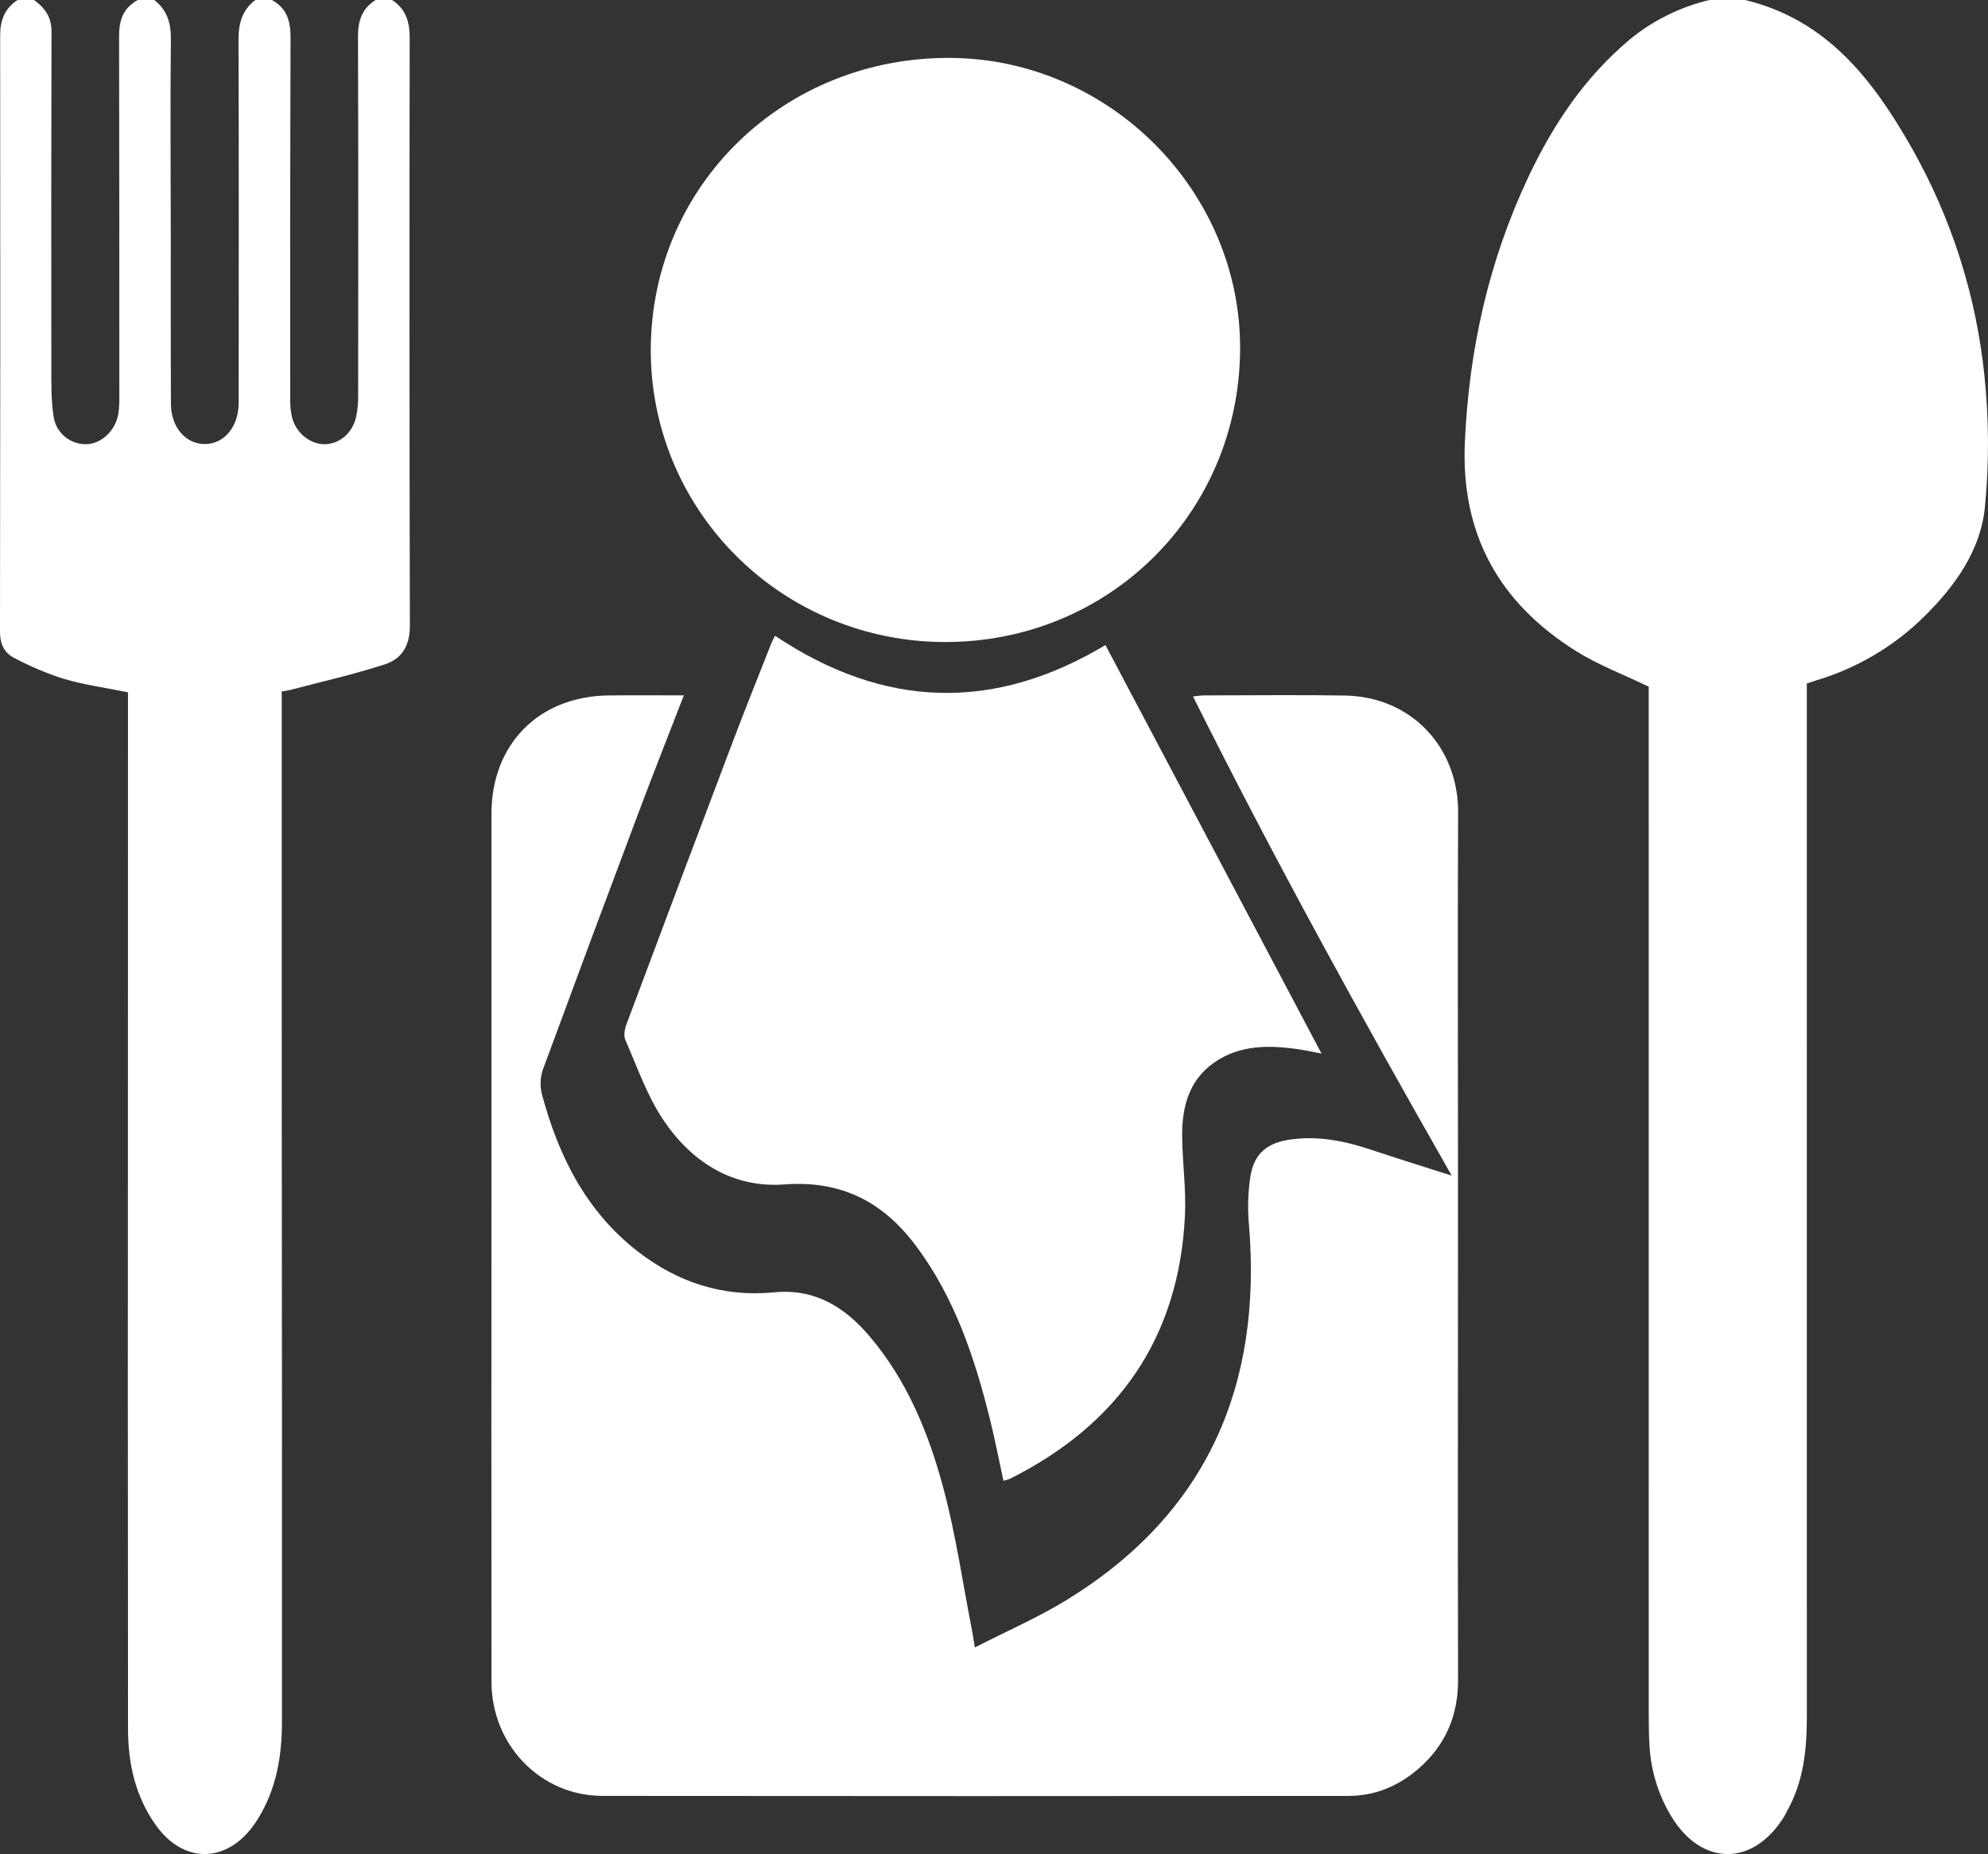 <svg width="74" height="69" viewBox="0 0 74 69" fill="none" xmlns="http://www.w3.org/2000/svg">
<rect x="0" y="0" width="74" height="69" fill="#333333" stroke="none"/>
<g clip-path="url(#clip0_10_320)">
<path d="M64.955 0C68.011 0.733 69.72 2.978 71.154 5.492C72.638 8.107 73.561 10.996 73.867 13.98C74.037 15.6 74.044 17.233 73.887 18.854C73.732 20.471 72.791 21.792 71.638 22.932C70.518 24.042 69.139 24.86 67.624 25.315C67.496 25.354 67.371 25.4 67.256 25.439V30.743C67.256 41.792 67.256 52.841 67.257 63.891C67.258 65.113 67.135 66.305 66.521 67.398C66.48 67.472 66.448 67.55 66.403 67.621C65.248 69.47 63.335 69.46 62.204 67.587C61.725 66.79 61.449 65.889 61.4 64.962C61.377 64.577 61.372 64.19 61.372 63.804C61.371 51.344 61.37 38.885 61.371 26.425C61.371 26.109 61.371 25.793 61.371 25.555C60.445 25.108 59.504 24.754 58.669 24.232C55.802 22.439 54.376 19.881 54.527 16.465C54.679 13.016 55.415 9.716 56.89 6.589C57.808 4.643 58.988 2.873 60.667 1.468C61.529 0.76 62.543 0.257 63.632 0H64.955Z" fill="white"/>
<path d="M14.593 3.07564e-06C15.116 0.338 15.251 0.824 15.25 1.424C15.237 8.712 15.24 16 15.257 23.288C15.26 24.036 14.951 24.521 14.321 24.726C13.169 25.1 11.982 25.366 10.808 25.676C10.713 25.701 10.614 25.712 10.487 25.734C10.487 27.226 10.488 28.698 10.487 30.169C10.487 33.742 10.488 37.315 10.488 40.888C10.489 44.729 10.492 48.571 10.496 52.413C10.497 56.305 10.497 60.197 10.495 64.089C10.494 65.349 10.292 66.563 9.616 67.662C9.555 67.762 9.491 67.862 9.421 67.956C8.387 69.36 6.809 69.343 5.8 67.923C5.037 66.85 4.767 65.63 4.766 64.35C4.757 56.021 4.756 47.692 4.762 39.363C4.762 35.098 4.762 30.833 4.764 26.567C4.764 26.302 4.764 26.037 4.764 25.764C3.959 25.601 3.152 25.491 2.38 25.265C1.738 25.061 1.116 24.799 0.523 24.482C0.16 24.299 -0.001 23.959 2.24659e-06 23.52C0.012 16.121 0.014 8.722 0.006 1.323C0.005 0.749 0.175 0.314 0.655 0H1.265C1.673 0.286 1.919 0.643 1.917 1.17C1.907 5.31 1.905 9.451 1.911 13.592C1.911 14.226 1.898 14.869 1.993 15.493C2.033 15.789 2.183 16.059 2.414 16.251C2.645 16.443 2.939 16.543 3.24 16.531C3.797 16.505 4.313 16.005 4.408 15.381C4.435 15.181 4.446 14.98 4.442 14.779C4.443 10.299 4.44 5.819 4.433 1.34C4.431 0.751 4.591 0.29 5.131 0H5.742C6.218 0.37 6.366 0.85 6.36 1.448C6.336 3.813 6.354 6.179 6.356 8.545C6.357 10.71 6.352 12.874 6.363 15.039C6.368 15.902 6.91 16.522 7.621 16.525C8.348 16.527 8.882 15.879 8.884 14.991C8.884 14.941 8.884 14.89 8.884 14.84C8.885 10.392 8.895 5.944 8.878 1.496C8.876 0.884 9.005 0.379 9.506 1.92228e-06H10.117C10.683 0.301 10.816 0.793 10.815 1.393C10.8 5.886 10.796 10.379 10.802 14.871C10.798 15.089 10.82 15.307 10.867 15.52C11.012 16.113 11.556 16.547 12.101 16.532C12.65 16.516 13.125 16.11 13.259 15.503C13.312 15.241 13.336 14.973 13.332 14.705C13.336 10.259 13.341 5.812 13.326 1.366C13.324 0.781 13.469 0.317 13.983 1.92228e-06L14.593 3.07564e-06Z" fill="white"/>
<path d="M25.455 25.879C24.88 27.364 24.324 28.767 23.793 30.178C22.586 33.386 21.39 36.597 20.205 39.812C20.106 40.109 20.095 40.427 20.174 40.73C20.786 43.017 21.813 45.076 23.737 46.571C25.22 47.723 26.915 48.281 28.813 48.095C30.32 47.947 31.431 48.634 32.349 49.708C33.773 51.373 34.578 53.359 35.127 55.426C35.583 57.141 35.835 58.909 36.177 60.653C36.212 60.832 36.238 61.012 36.288 61.311C37.477 60.7 38.658 60.19 39.739 59.523C44.955 56.303 46.979 51.543 46.492 45.593C46.436 44.993 46.453 44.389 46.542 43.793C46.682 42.925 47.165 42.527 48.049 42.405C49.082 42.263 50.07 42.465 51.045 42.791C51.988 43.106 52.938 43.4 54.038 43.752C50.65 37.812 47.421 31.952 44.408 25.919C44.593 25.901 44.706 25.88 44.818 25.88C46.563 25.878 48.308 25.857 50.052 25.884C52.523 25.923 54.287 27.794 54.276 30.239C54.254 34.79 54.273 39.341 54.272 43.892C54.272 48.427 54.27 52.961 54.267 57.496C54.267 59.175 54.272 60.855 54.274 62.534C54.275 63.85 53.803 64.957 52.795 65.829C52.051 66.471 51.184 66.835 50.2 66.836C40.942 66.845 31.684 66.844 22.426 66.835C20.115 66.831 18.298 64.938 18.295 62.59C18.289 56.359 18.289 50.127 18.294 43.896C18.294 39.361 18.294 34.826 18.294 30.291C18.292 27.697 20.056 25.907 22.663 25.881C23.571 25.871 24.479 25.879 25.455 25.879Z" fill="white"/>
<path d="M28.849 23.66C32.921 26.383 37.004 26.487 41.148 24.006C43.82 29.056 46.501 34.124 49.191 39.209C48.914 39.157 48.639 39.094 48.361 39.053C47.248 38.887 46.142 38.875 45.181 39.554C44.236 40.222 43.991 41.235 44.004 42.316C44.016 43.288 44.154 44.263 44.108 45.231C43.892 49.768 41.649 53.007 37.58 55.04C37.506 55.068 37.429 55.091 37.351 55.108C37.185 54.342 37.041 53.592 36.858 52.852C36.291 50.557 35.551 48.328 34.119 46.396C32.904 44.756 31.354 43.918 29.197 44.079C27.255 44.224 25.717 43.225 24.672 41.651C24.077 40.754 23.716 39.701 23.279 38.705C23.21 38.547 23.249 38.305 23.315 38.13C24.633 34.606 25.958 31.084 27.291 27.566C27.75 26.356 28.233 25.156 28.707 23.952C28.743 23.861 28.792 23.776 28.849 23.66Z" fill="white"/>
<path d="M46.161 13.006C46.123 19.118 41.249 23.926 35.128 23.893C33.687 23.887 32.262 23.6 30.934 23.048C29.606 22.495 28.401 21.689 27.389 20.674C26.376 19.66 25.575 18.457 25.032 17.136C24.489 15.814 24.215 14.399 24.224 12.973C24.26 6.89 29.195 2.109 35.391 2.155C41.311 2.2 46.197 7.123 46.161 13.006Z" fill="white"/>
</g>
<defs>
<clipPath id="clip0_10_320">
<rect width="74" height="69" fill="white"/>
</clipPath>
</defs>
</svg>
